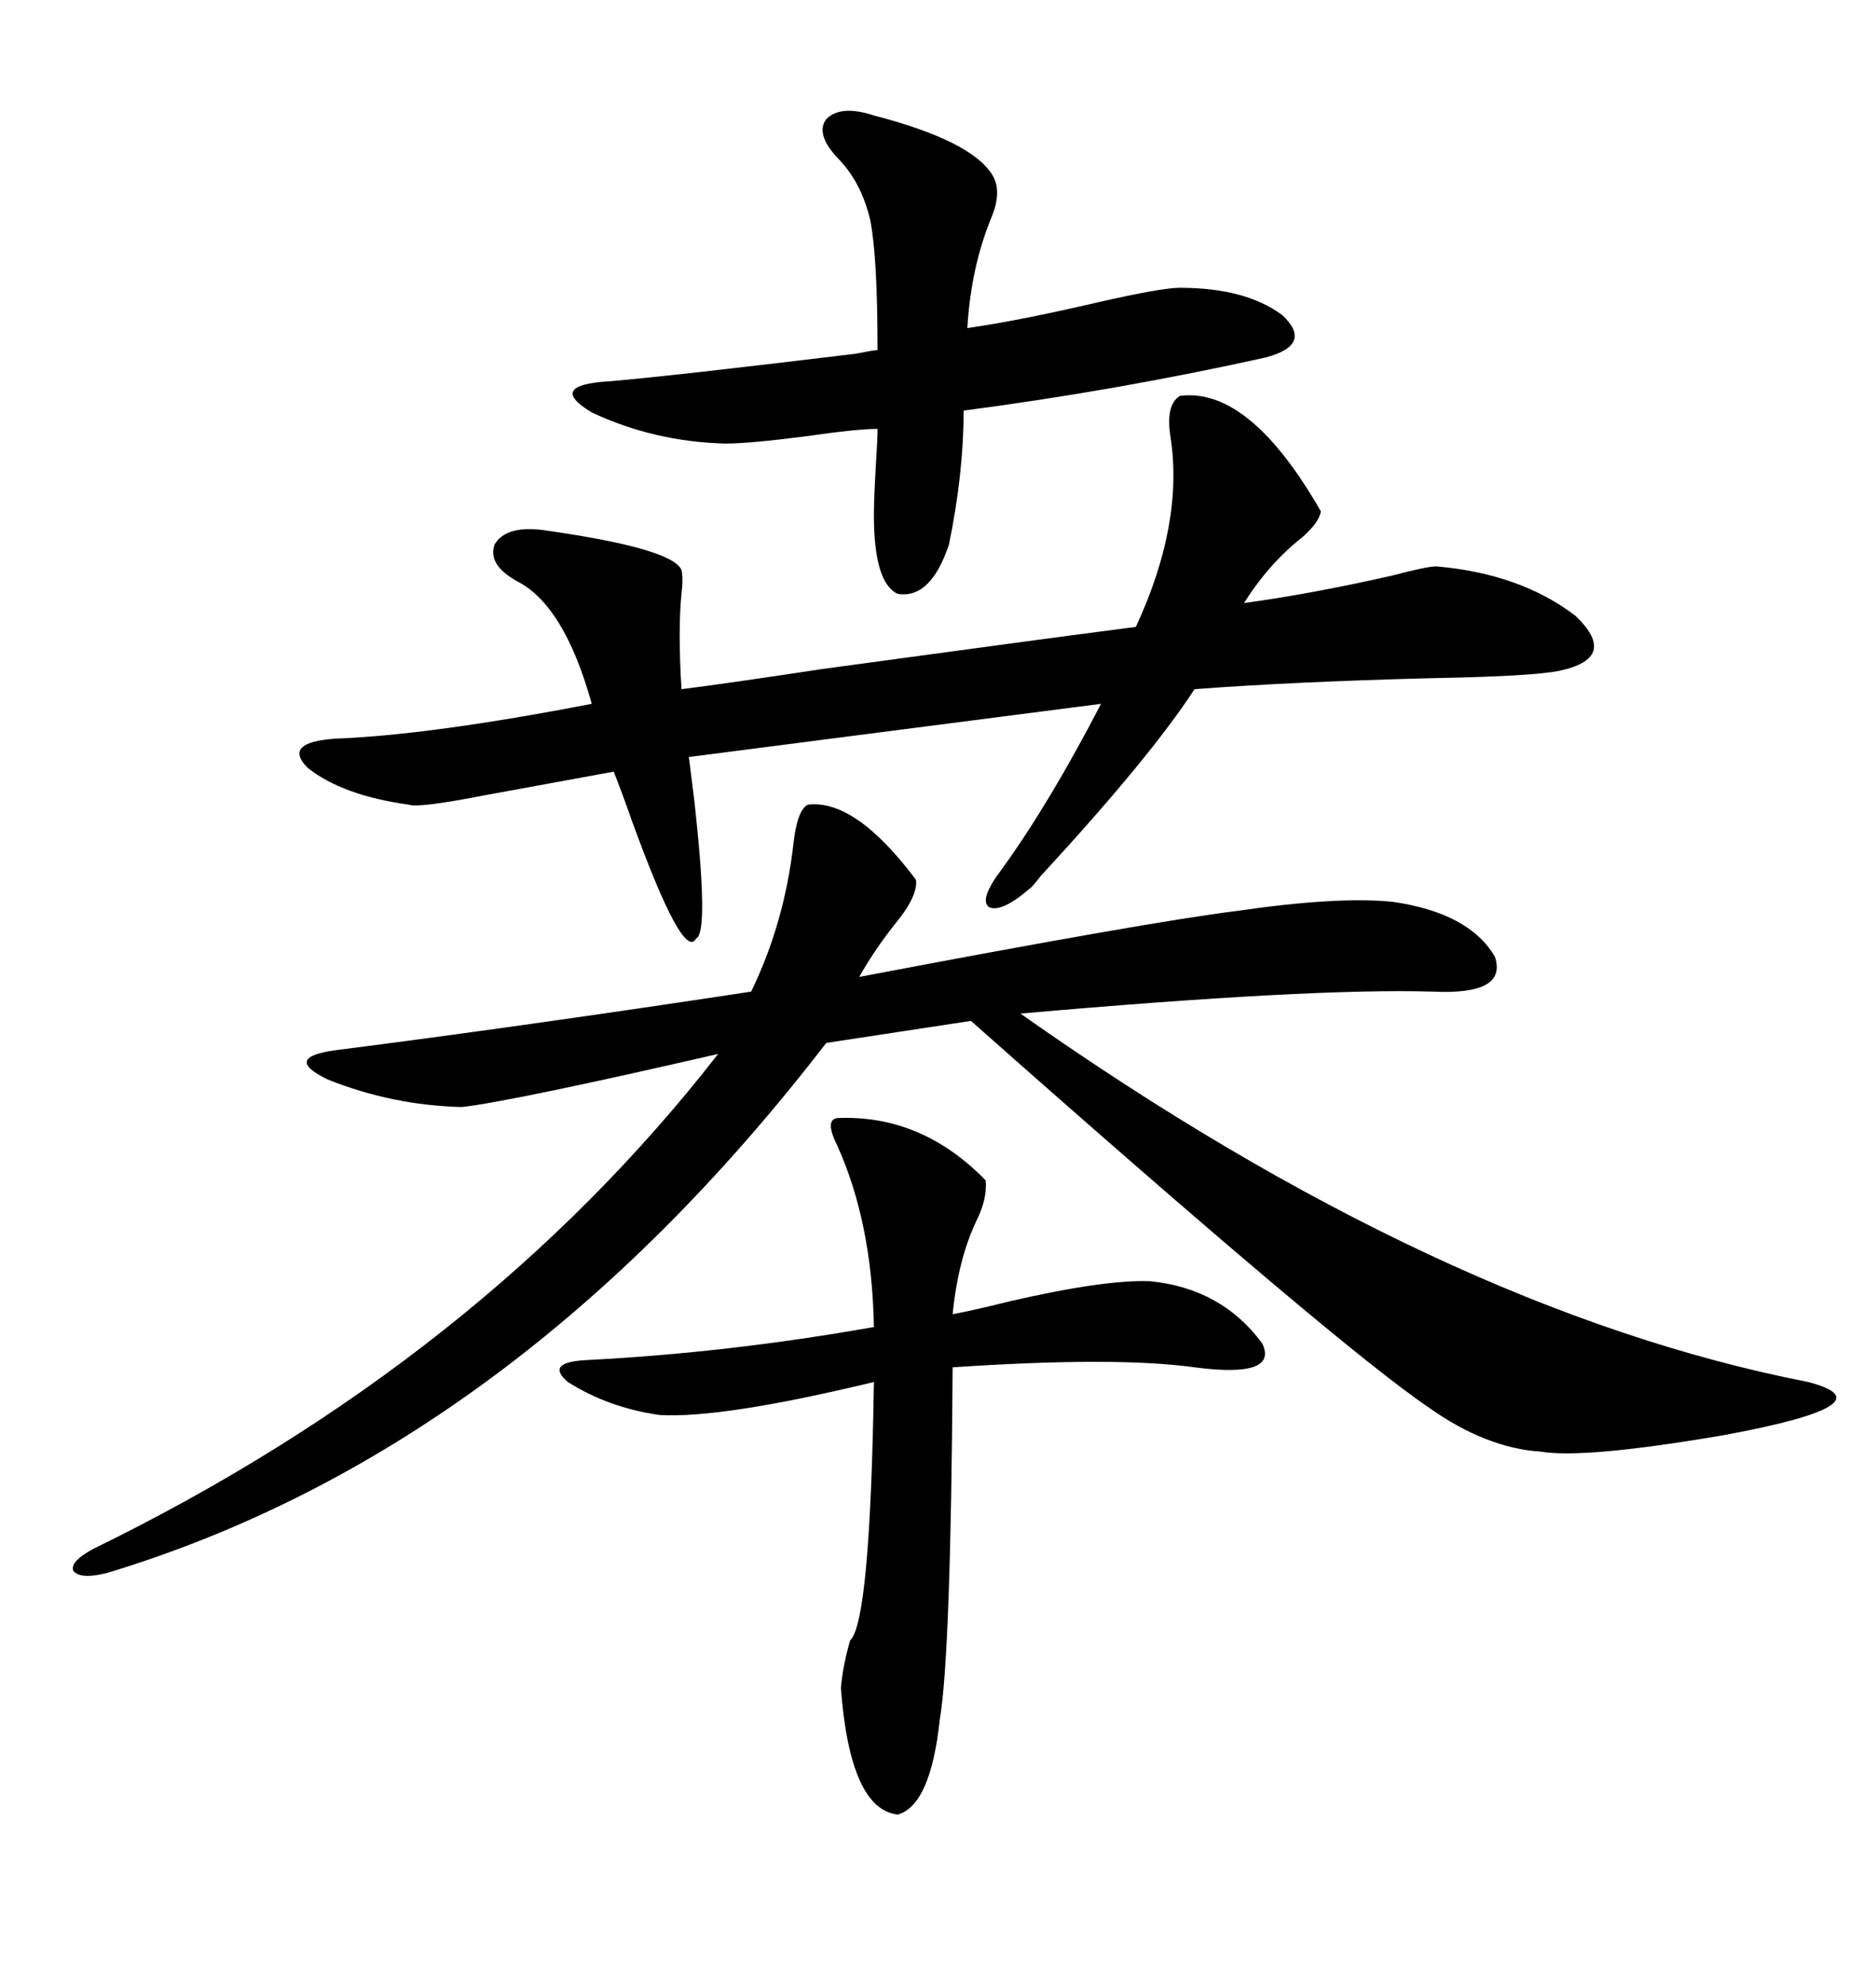 <svg xmlns="http://www.w3.org/2000/svg" xmlns:xlink="http://www.w3.org/1999/xlink" width="300" height="317.285"><path d="M129.20 128.61L129.20 128.61Q136.82 127.73 146.48 140.63L146.48 140.63Q146.78 142.97 143.85 146.78L143.85 146.78Q140.04 151.46 137.40 156.15L137.40 156.15Q183.69 147.36 197.75 145.61L197.75 145.61Q213.87 143.26 222.66 144.14L222.66 144.14Q234.96 145.90 239.06 152.93L239.06 152.93Q241.11 159.08 229.10 158.50L229.10 158.50Q209.77 157.91 163.18 162.01L163.18 162.01Q230.57 209.47 289.16 220.90L289.16 220.90Q302.64 224.41 275.68 229.39L275.68 229.39Q253.42 233.20 246.39 232.03L246.39 232.03Q237.60 231.45 228.52 225L228.52 225Q214.16 215.33 155.27 163.18L155.27 163.18L132.13 166.70Q82.03 231.74 17.29 251.37L17.29 251.37Q12.89 252.54 11.72 251.07L11.72 251.07Q11.13 249.61 14.94 247.56L14.94 247.56Q76.76 217.38 114.84 168.46L114.84 168.46Q81.74 176.07 73.83 176.95L73.83 176.95Q62.70 176.66 52.44 172.56L52.44 172.56Q45.12 169.04 53.61 167.87L53.61 167.87Q83.50 164.06 120.12 158.50L120.12 158.50Q125.39 147.66 126.86 135.06L126.86 135.06Q127.44 129.49 129.20 128.61ZM188.67 63.28L188.67 63.28Q199.80 61.82 211.23 81.74L211.23 81.74Q210.94 83.50 208.30 85.84L208.30 85.84Q203.03 89.94 198.93 96.39L198.93 96.39Q209.77 94.92 222.66 91.99L222.66 91.99Q228.22 90.53 229.69 90.53L229.69 90.53Q243.16 91.70 251.95 98.44L251.95 98.44Q258.98 105.18 249.32 107.23L249.32 107.23Q244.92 108.11 228.81 108.40L228.81 108.40Q206.54 108.98 191.02 110.16L191.02 110.16Q183.98 121.00 166.41 140.04L166.41 140.04Q165.53 141.21 164.94 141.80L164.94 141.80Q160.25 145.90 158.20 145.02L158.20 145.02Q156.45 143.85 160.25 138.87L160.25 138.87Q167.87 128.32 176.07 112.50L176.07 112.50L110.16 121.00Q110.45 123.34 111.04 128.03L111.04 128.03Q113.38 149.12 111.33 150L111.33 150Q109.28 153.81 101.07 131.25L101.07 131.25Q99.32 126.27 98.14 123.34L98.14 123.34Q88.48 125.10 77.34 127.15L77.34 127.15Q66.80 129.20 65.33 128.61L65.33 128.61Q54.79 127.15 49.22 122.75L49.22 122.75Q45.12 118.65 53.61 118.07L53.61 118.07Q68.85 117.48 94.63 112.50L94.63 112.50Q90.23 96.68 82.62 92.87L82.62 92.87Q77.93 90.23 79.10 87.01L79.10 87.01Q80.86 84.08 86.43 84.67L86.43 84.67Q107.52 87.60 108.98 91.11L108.98 91.11Q109.28 92.58 108.98 94.92L108.98 94.92Q108.40 100.78 108.98 110.16L108.98 110.16Q116.02 109.28 131.54 106.93L131.54 106.93Q165.82 102.25 181.64 100.20L181.64 100.20Q189.26 83.79 187.21 70.02L187.21 70.02Q186.33 64.75 188.67 63.28ZM133.89 178.71L133.89 178.71Q147.36 178.13 157.62 188.67L157.62 188.67Q157.91 191.60 156.15 195.12L156.15 195.12Q153.22 201.27 152.34 210.06L152.34 210.06Q155.57 209.47 161.43 208.01L161.43 208.01Q176.66 204.49 183.98 204.79L183.98 204.79Q195.41 205.96 201.86 214.75L201.86 214.75Q204.49 220.31 191.02 218.55L191.02 218.55Q178.42 216.80 152.34 218.55L152.34 218.55Q152.05 264.55 150.29 274.80L150.29 274.80Q148.83 288.57 143.55 290.04L143.55 290.04Q135.94 289.16 134.47 269.82L134.47 269.82Q134.77 266.31 135.94 262.21L135.94 262.21Q139.16 259.28 139.75 220.90L139.75 220.90Q115.43 226.76 105.47 226.17L105.47 226.17Q97.27 225 90.82 220.90L90.82 220.90Q87.01 217.68 94.04 217.38L94.04 217.38Q116.60 216.21 139.75 212.11L139.75 212.11Q139.45 195.41 133.89 183.11L133.89 183.11Q131.84 179.00 133.89 178.71ZM139.75 18.46L139.75 18.46Q155.57 22.56 158.79 28.13L158.79 28.13Q160.25 30.76 158.50 34.86L158.50 34.86Q155.27 42.77 154.69 52.44L154.69 52.44Q162.89 51.27 175.49 48.34L175.49 48.34Q185.74 46.00 188.67 46.00L188.67 46.00Q199.22 46.00 205.08 50.39L205.08 50.39Q210.06 55.08 202.44 57.13L202.44 57.13Q178.71 62.40 154.10 65.63L154.10 65.63Q154.10 75.59 151.76 87.01L151.76 87.01Q148.83 95.80 143.55 94.92L143.55 94.92Q139.75 93.16 139.75 82.32L139.75 82.32Q139.75 79.98 140.04 74.71L140.04 74.71Q140.33 70.31 140.33 68.55L140.33 68.55Q137.11 68.55 128.91 69.73L128.91 69.73Q119.82 70.90 116.02 70.90L116.02 70.90Q104.59 70.61 94.63 65.92L94.63 65.92Q87.30 61.52 97.56 60.94L97.56 60.94Q107.81 60.06 136.82 56.54L136.82 56.54Q139.75 55.96 140.33 55.96L140.33 55.96Q140.33 41.02 139.16 35.16L139.16 35.16Q137.70 29.00 133.89 25.20L133.89 25.20Q130.37 21.39 132.13 19.04L132.13 19.04Q134.47 16.70 139.75 18.46Z"/></svg>